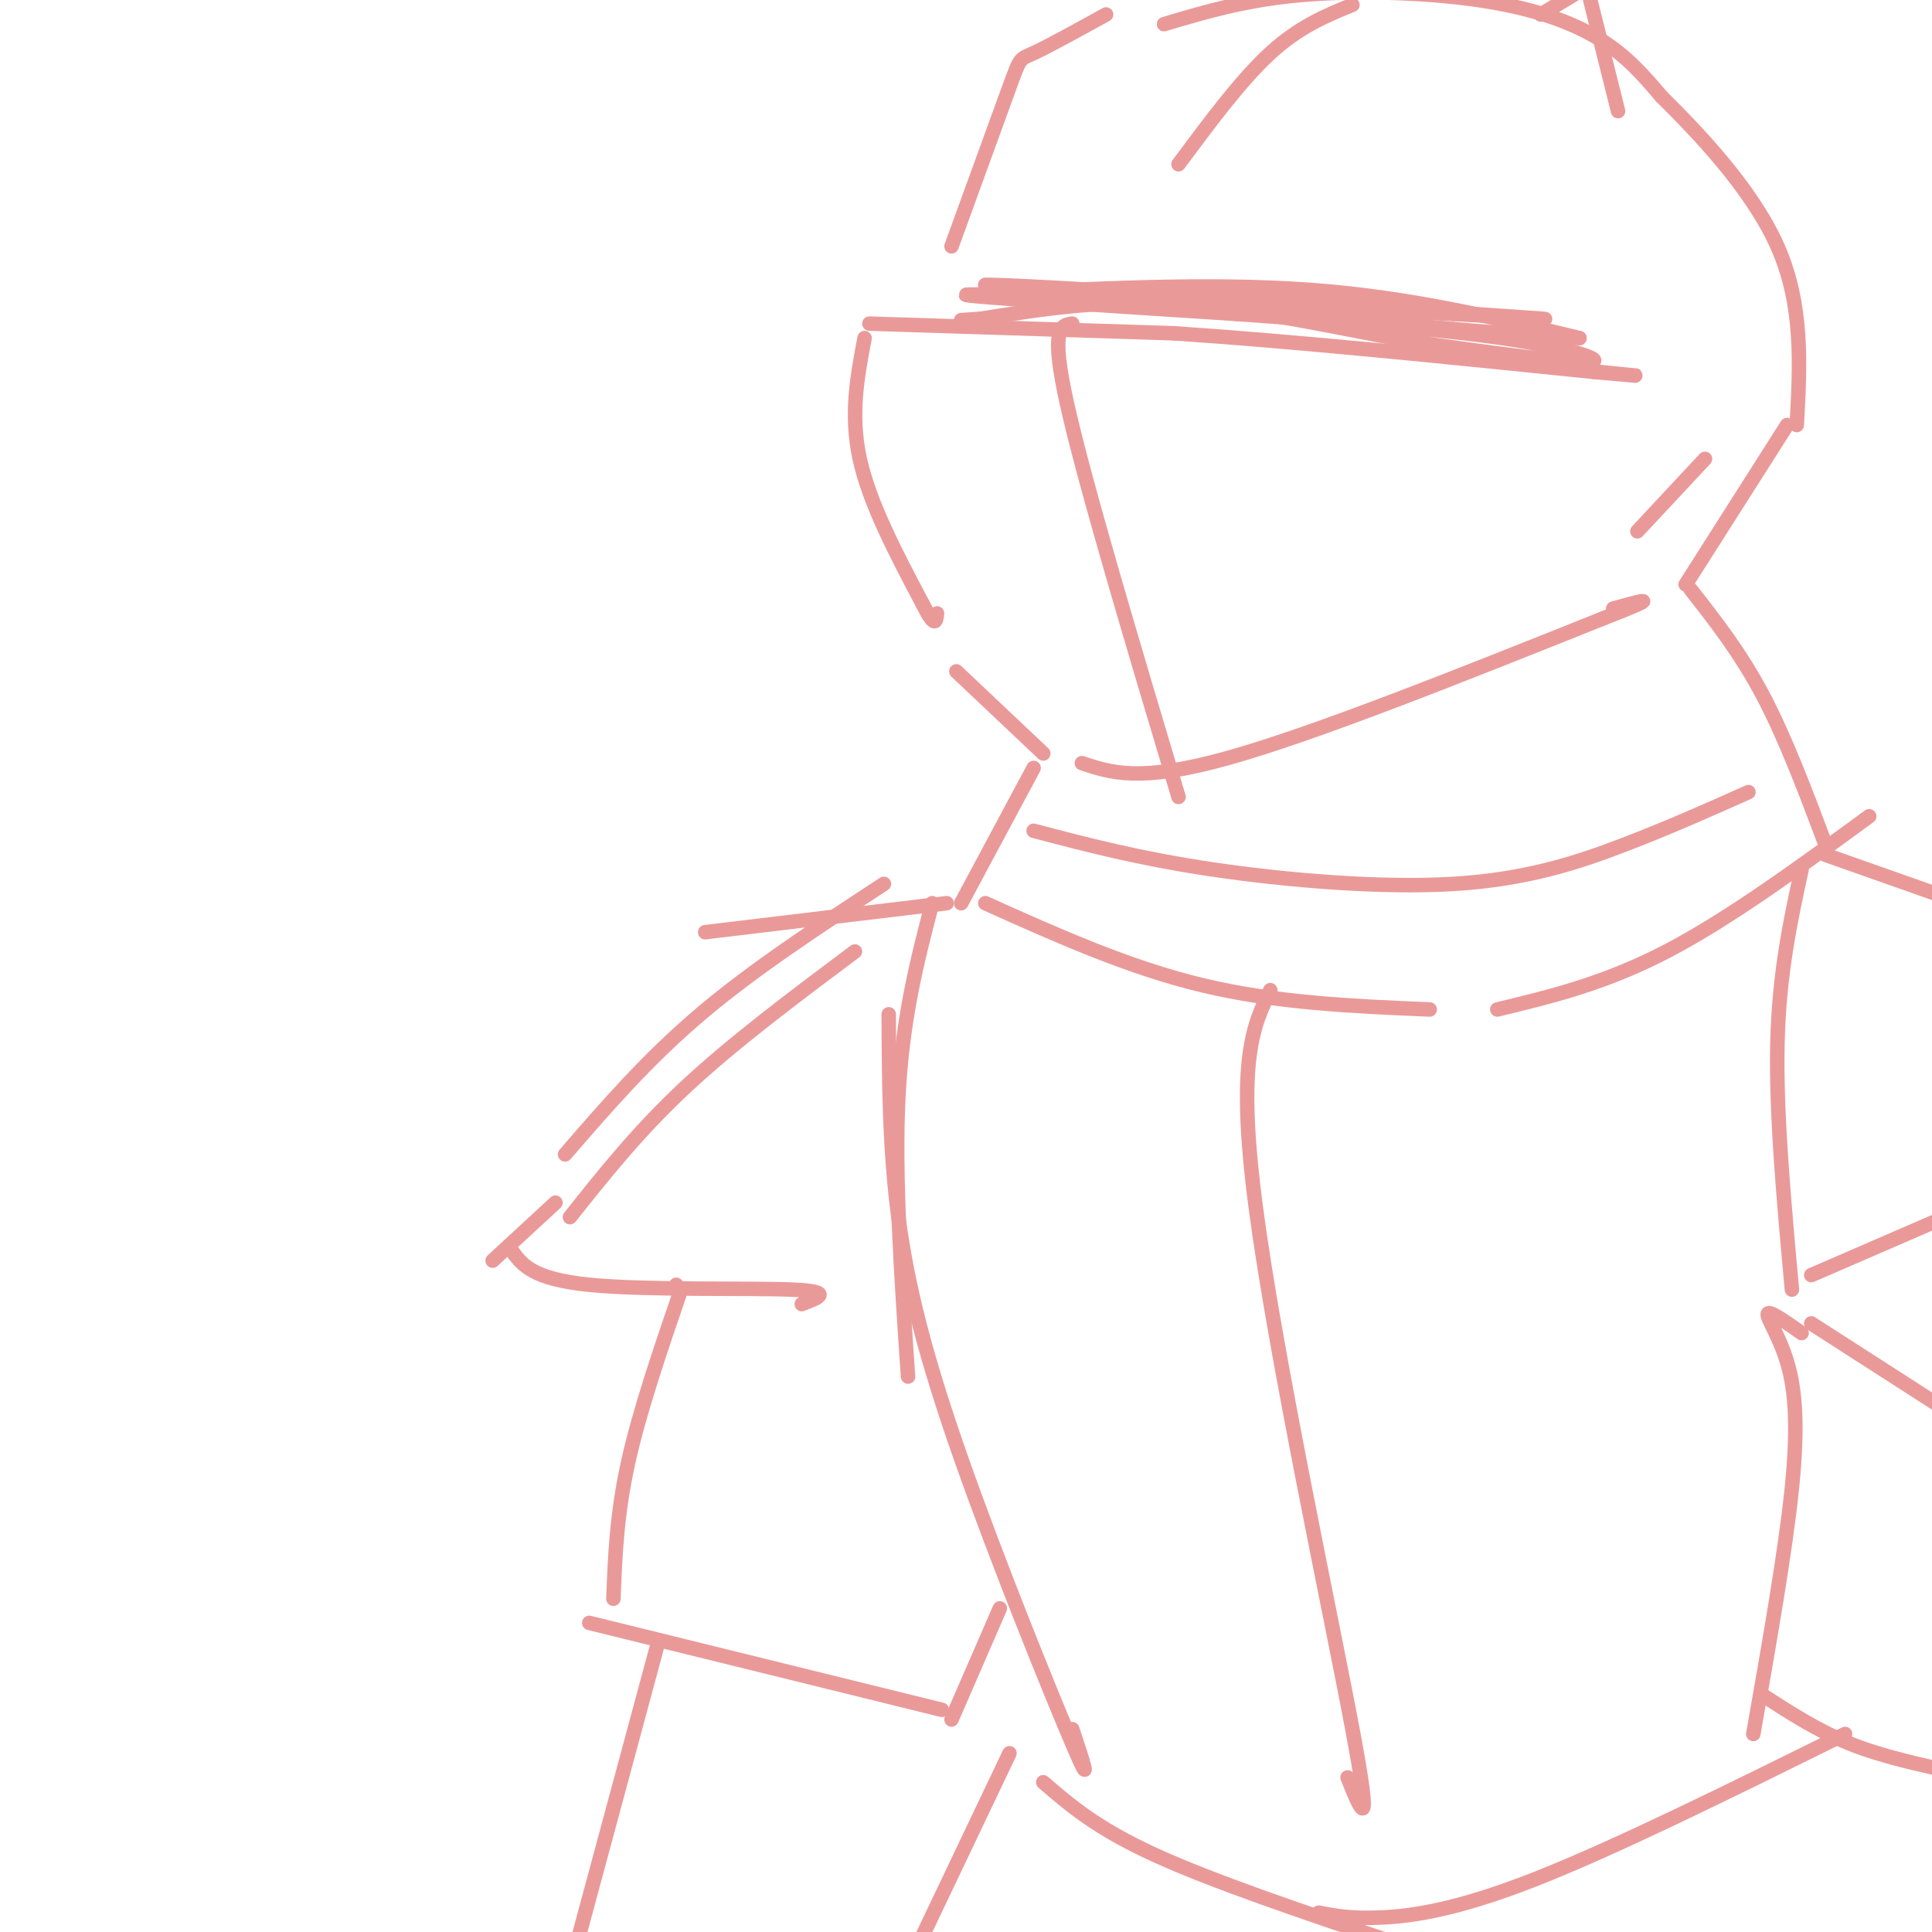 <svg viewBox='0 0 400 400' version='1.1' xmlns='http://www.w3.org/2000/svg' xmlns:xlink='http://www.w3.org/1999/xlink'><g fill='none' stroke='#ea9999' stroke-width='3' stroke-linecap='round' stroke-linejoin='round'><path d='M180,67c0.000,0.000 63.000,2.000 63,2'/><path d='M243,69c25.000,1.667 56.000,4.833 87,8'/><path d='M330,77c14.667,1.333 7.833,0.667 1,0'/><path d='M179,70c-1.500,7.917 -3.000,15.833 -1,25c2.000,9.167 7.500,19.583 13,30'/><path d='M191,125c2.667,5.333 2.833,3.667 3,2'/><path d='M198,139c0.000,0.000 18.000,17.000 18,17'/><path d='M224,158c6.000,2.000 12.000,4.000 30,-1c18.000,-5.000 48.000,-17.000 78,-29'/><path d='M332,128c13.333,-5.167 7.667,-3.583 2,-2'/><path d='M339,110c0.000,0.000 14.000,-15.000 14,-15'/><path d='M197,51c4.844,-13.333 9.689,-26.667 12,-33c2.311,-6.333 2.089,-5.667 5,-7c2.911,-1.333 8.956,-4.667 15,-8'/><path d='M241,5c8.315,-2.482 16.631,-4.964 28,-6c11.369,-1.036 25.792,-0.625 37,1c11.208,1.625 19.202,4.464 25,8c5.798,3.536 9.399,7.768 13,12'/><path d='M344,20c7.178,7.111 18.622,18.889 24,31c5.378,12.111 4.689,24.556 4,37'/><path d='M202,61c24.083,-1.250 48.167,-2.500 69,-1c20.833,1.500 38.417,5.750 56,10'/><path d='M327,70c-11.167,-0.167 -67.083,-5.583 -123,-11'/><path d='M204,59c3.489,-0.378 73.711,4.178 101,6c27.289,1.822 11.644,0.911 -4,0'/><path d='M301,65c-24.756,-1.067 -84.644,-3.733 -98,-4c-13.356,-0.267 19.822,1.867 53,4'/><path d='M256,65c19.155,1.405 40.542,2.917 55,5c14.458,2.083 21.988,4.738 18,5c-3.988,0.262 -19.494,-1.869 -35,-4'/><path d='M294,71c-14.467,-2.533 -33.133,-6.867 -49,-8c-15.867,-1.133 -28.933,0.933 -42,3'/><path d='M203,66c-7.000,0.500 -3.500,0.250 0,0'/><path d='M222,67c-2.333,0.333 -4.667,0.667 -1,17c3.667,16.333 13.333,48.667 23,81'/><path d='M214,159c0.000,0.000 -15.000,28.000 -15,28'/><path d='M204,187c14.833,6.667 29.667,13.333 45,17c15.333,3.667 31.167,4.333 47,5'/><path d='M310,209c11.083,-2.667 22.167,-5.333 35,-12c12.833,-6.667 27.417,-17.333 42,-28'/><path d='M350,122c5.167,6.583 10.333,13.167 15,22c4.667,8.833 8.833,19.917 13,31'/><path d='M214,172c10.869,2.869 21.738,5.738 37,8c15.262,2.262 34.917,3.917 50,3c15.083,-0.917 25.595,-4.405 35,-8c9.405,-3.595 17.702,-7.298 26,-11'/><path d='M349,121c0.000,0.000 21.000,-33.000 21,-33'/><path d='M196,187c0.000,0.000 -50.000,6.000 -50,6'/><path d='M319,3c0.000,0.000 10.000,-6.000 10,-6'/><path d='M329,-1c0.000,0.000 6.000,24.000 6,24'/><path d='M244,34c6.500,-8.750 13.000,-17.500 19,-23c6.000,-5.500 11.500,-7.750 17,-10'/><path d='M378,177c0.000,0.000 51.000,18.000 51,18'/><path d='M373,180c-2.333,10.750 -4.667,21.500 -5,36c-0.333,14.500 1.333,32.750 3,51'/><path d='M375,274c0.000,0.000 28.000,18.000 28,18'/><path d='M375,264c0.000,0.000 30.000,-13.000 30,-13'/><path d='M193,187c-3.083,11.833 -6.167,23.667 -7,40c-0.833,16.333 0.583,37.167 2,58'/><path d='M184,210c0.060,13.869 0.119,27.738 2,42c1.881,14.262 5.583,28.917 13,50c7.417,21.083 18.548,48.595 23,59c4.452,10.405 2.226,3.702 0,-3'/><path d='M263,205c-3.511,7.222 -7.022,14.444 -3,45c4.022,30.556 15.578,84.444 20,108c4.422,23.556 1.711,16.778 -1,10'/><path d='M183,183c-13.500,8.833 -27.000,17.667 -38,27c-11.000,9.333 -19.500,19.167 -28,29'/><path d='M115,249c0.000,0.000 -13.000,12.000 -13,12'/><path d='M106,259c2.133,2.911 4.267,5.822 16,7c11.733,1.178 33.067,0.622 42,1c8.933,0.378 5.467,1.689 2,3'/><path d='M118,252c7.083,-8.917 14.167,-17.833 24,-27c9.833,-9.167 22.417,-18.583 35,-28'/><path d='M140,266c0.000,0.000 0.100,0.100 0.1,0.1'/><path d='M141,267c-4.333,12.667 -8.667,25.333 -11,36c-2.333,10.667 -2.667,19.333 -3,28'/><path d='M122,336c0.000,0.000 73.000,18.000 73,18'/><path d='M197,356c0.000,0.000 10.000,-23.000 10,-23'/><path d='M373,276c-3.333,-2.351 -6.667,-4.702 -7,-4c-0.333,0.702 2.333,4.458 4,10c1.667,5.542 2.333,12.869 1,26c-1.333,13.131 -4.667,32.065 -8,51'/><path d='M365,351c5.667,3.667 11.333,7.333 18,10c6.667,2.667 14.333,4.333 22,6'/><path d='M216,369c5.500,4.750 11.000,9.500 23,15c12.000,5.500 30.500,11.750 49,18'/><path d='M273,396c3.356,0.644 6.711,1.289 13,1c6.289,-0.289 15.511,-1.511 32,-8c16.489,-6.489 40.244,-18.244 64,-30'/><path d='M209,363c0.000,0.000 -20.000,42.000 -20,42'/><path d='M136,341c0.000,0.000 -17.000,63.000 -17,63'/></g>
</svg>
